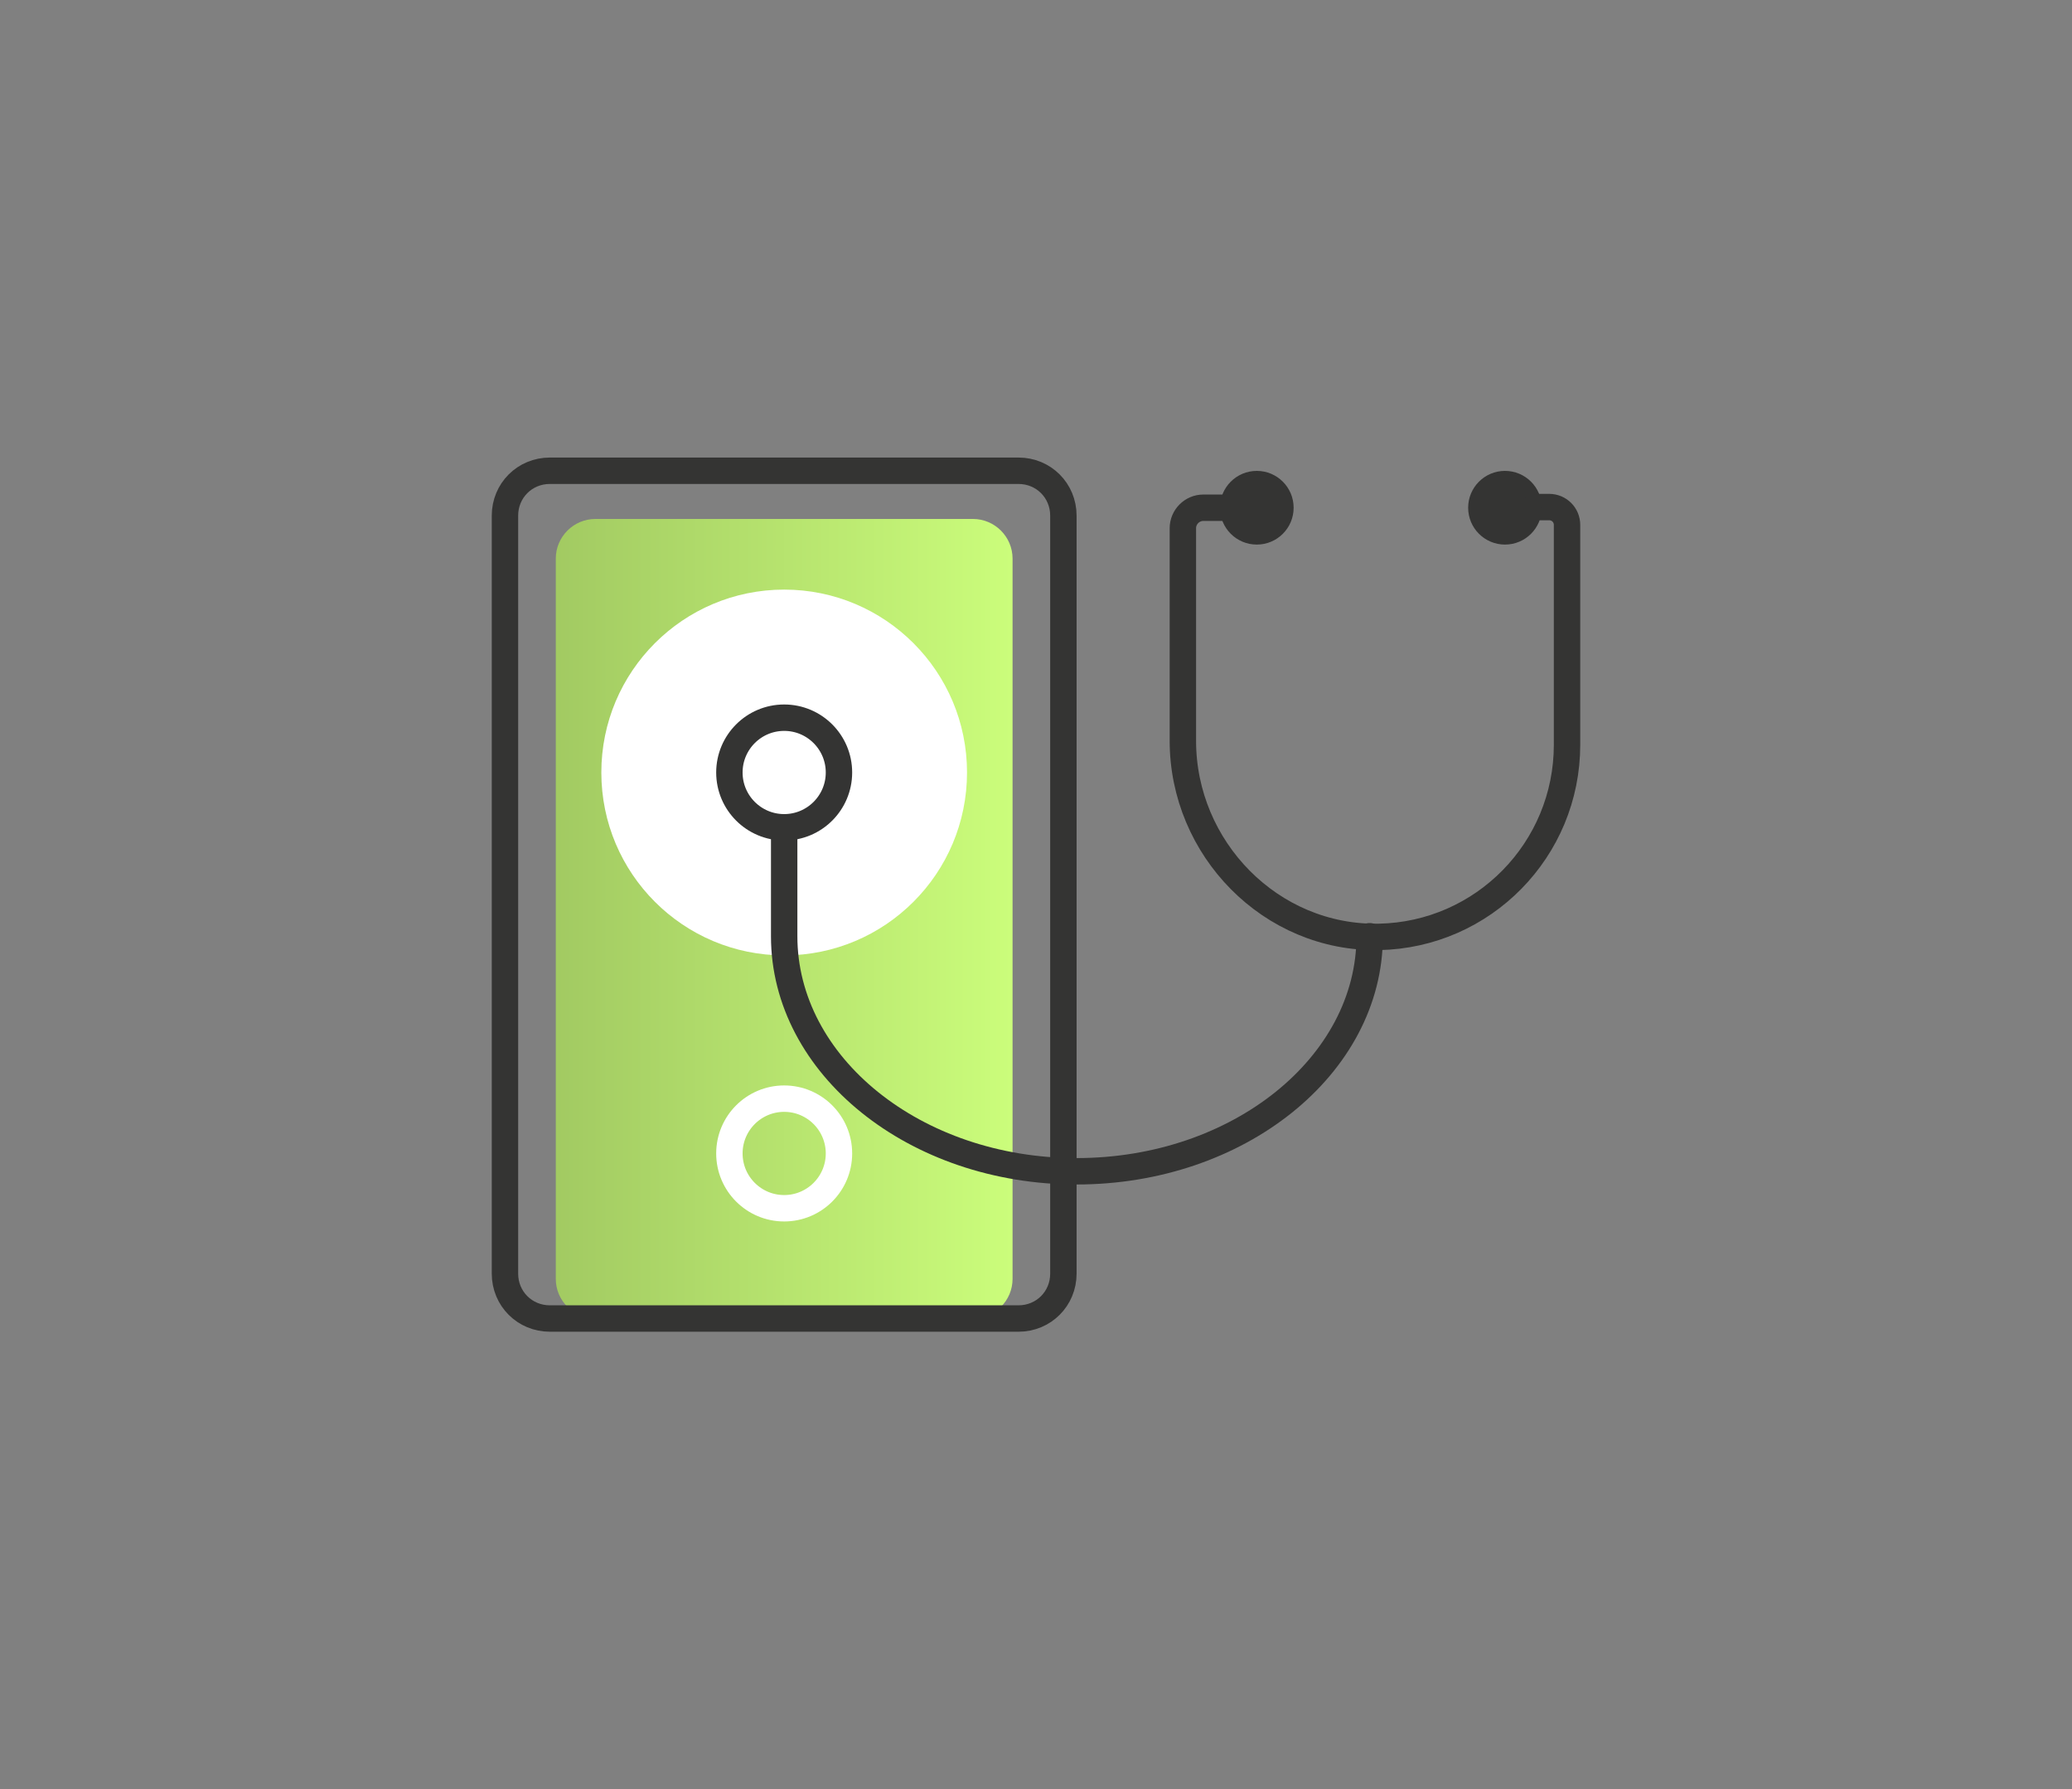 <?xml version="1.0" encoding="utf-8"?>
<!-- Generator: Adobe Illustrator 25.4.6, SVG Export Plug-In . SVG Version: 6.00 Build 0)  -->
<svg version="1.1" id="Layer_1" xmlns="http://www.w3.org/2000/svg" xmlns:xlink="http://www.w3.org/1999/xlink" x="0px" y="0px"
	 viewBox="0 0 313.9 271" style="enable-background:new 0 0 313.9 271;" xml:space="preserve">
<rect x="0" y="0" width="313.9" height="271" fill="#808080" stroke="none"/>
<style type="text/css">
	.st0{fill-rule:evenodd;clip-rule:evenodd;fill:url(#SVGID_1_);}
	.st1{fill:none;stroke:#343433;stroke-width:4;stroke-linecap:round;stroke-linejoin:round;stroke-miterlimit:10;}
	.st2{fill-rule:evenodd;clip-rule:evenodd;fill:#FFFFFF;}
	.st3{fill:none;stroke:#FFFFFF;stroke-width:4;stroke-linecap:round;stroke-linejoin:round;stroke-miterlimit:10;}
	.st4{fill:#343433;stroke:#343433;stroke-width:2.162;stroke-miterlimit:10;}
</style>
<g>
	
		<linearGradient id="SVGID_1_" gradientUnits="userSpaceOnUse" x1="84.218" y1="128.852" x2="153.418" y2="128.852" gradientTransform="matrix(1 0 0 -1 0 268.002)">
		<stop  offset="0" style="stop-color:#A2CA62"/>
		<stop  offset="1" style="stop-color:#CBFD7B"/>
	</linearGradient>
	<path class="st0" d="M84.2,193.7V84.6c0-3.3,2.7-6,6-6h57.2c3.3,0,6,2.7,6,6v109.1c0,3.3-2.7,6-6,6H90.2
		C86.9,199.7,84.2,197,84.2,193.7z"/>
	<path class="st1" d="M76.5,192.9V78.1c0-3.8,3-6.8,6.8-6.8h71c3.8,0,6.8,3,6.8,6.8v114.8c0,3.8-3,6.8-6.8,6.8h-71
		C79.5,199.7,76.5,196.7,76.5,192.9z"/>
	<circle class="st2" cx="118.8" cy="117" r="27.7"/>
	<circle class="st1" cx="118.8" cy="117" r="8.3"/>
	<circle class="st3" cx="118.8" cy="174.7" r="8.3"/>
	<path class="st1" d="M207.5,141.8c0,19.6-19.9,35.6-44.4,35.6s-44.3-16-44.3-35.6v-16.5"/>
	<path class="st1" d="M188,76.9h-5.7c-1.7,0-3.1,1.4-3.1,3.1v32.2c0,16.3,13.3,30,29.7,29.7c15.8-0.3,28.5-13.2,28.5-29.1V79.5
		c0-1.5-1.2-2.7-2.7-2.7h-5.1"/>
	<circle class="st4" cx="190.4" cy="76.9" r="4.5"/>
	<circle class="st4" cx="228" cy="76.9" r="4.5"/>
</g>
</svg>
